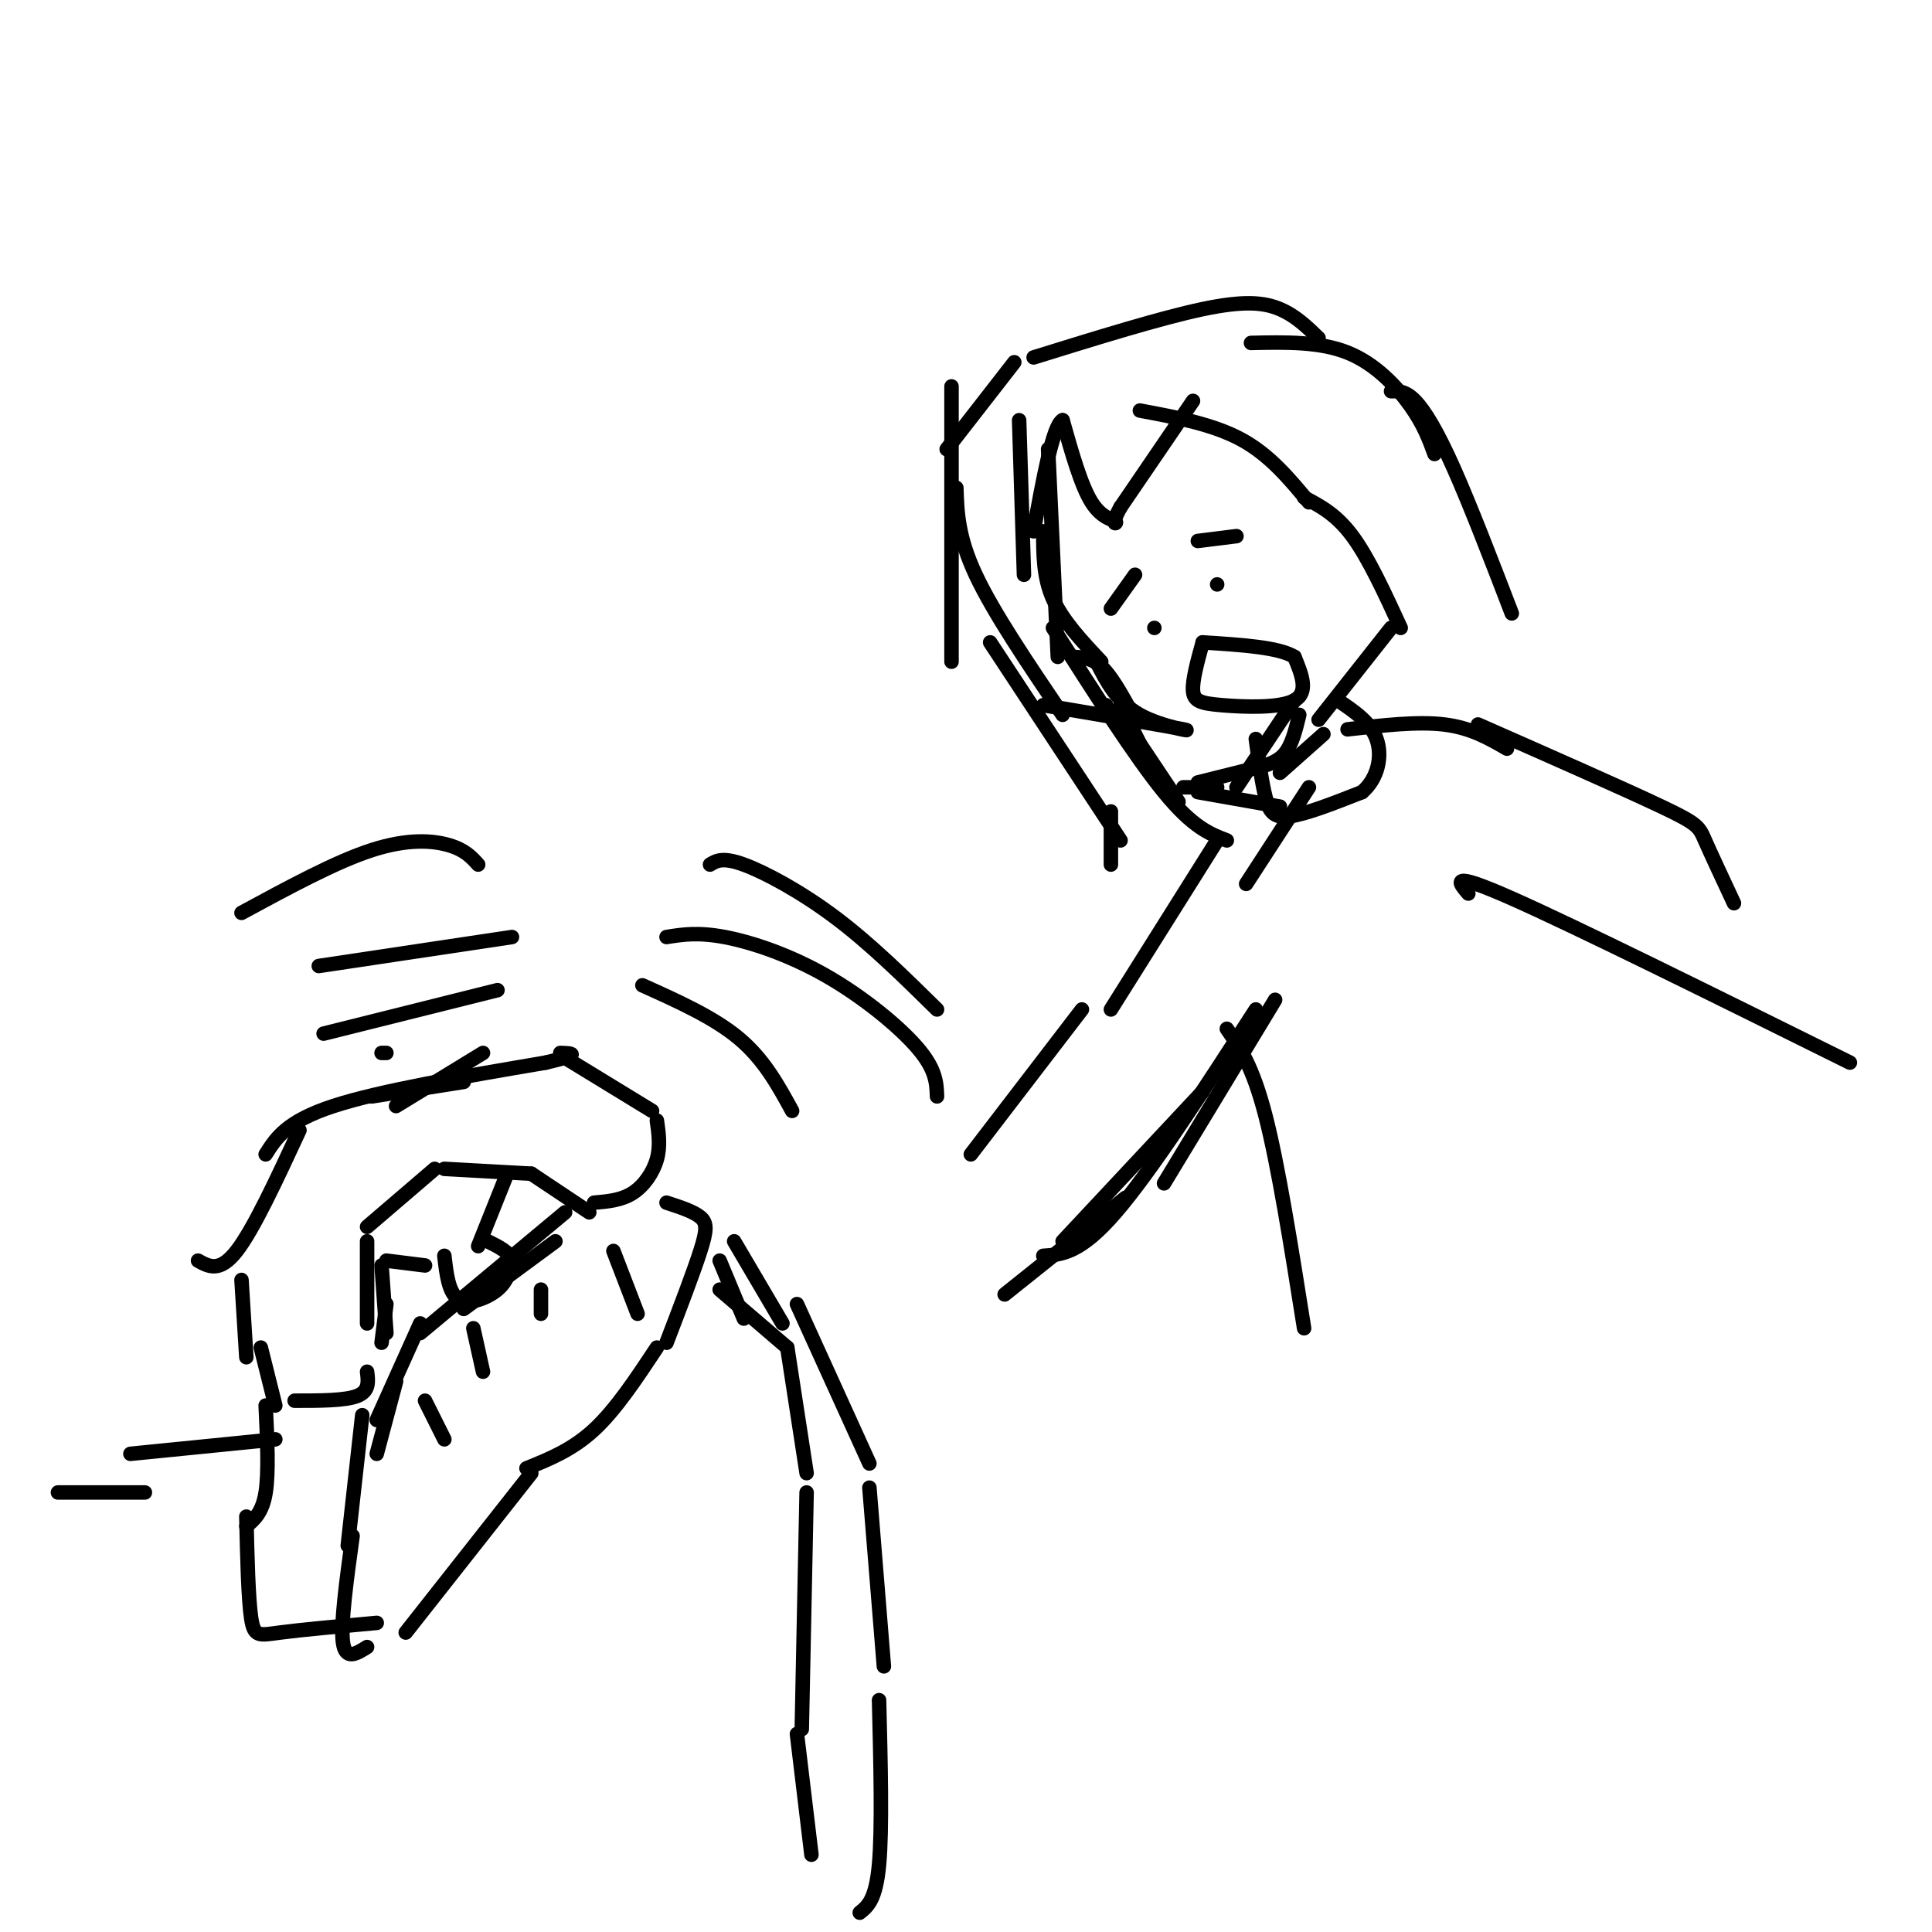 <svg viewBox='0 0 400 400' version='1.1' xmlns='http://www.w3.org/2000/svg' xmlns:xlink='http://www.w3.org/1999/xlink'><g fill='none' stroke='#000000' stroke-width='3' stroke-linecap='round' stroke-linejoin='round'><path d='M50,265c0.000,0.000 1.000,16.000 1,16'/><path d='M54,279c0.000,0.000 3.000,12.000 3,12'/><path d='M61,290c5.250,0.000 10.500,0.000 13,-1c2.500,-1.000 2.250,-3.000 2,-5'/><path d='M79,278c0.000,0.000 1.000,-8.000 1,-8'/><path d='M80,276c0.000,0.000 -1.000,-14.000 -1,-14'/><path d='M76,274c0.000,0.000 0.000,-17.000 0,-17'/><path d='M76,254c0.000,0.000 14.000,-12.000 14,-12'/><path d='M92,242c0.000,0.000 18.000,1.000 18,1'/><path d='M110,243c0.000,0.000 12.000,8.000 12,8'/><path d='M123,249c2.822,-0.244 5.644,-0.489 8,-2c2.356,-1.511 4.244,-4.289 5,-7c0.756,-2.711 0.378,-5.356 0,-8'/><path d='M135,230c0.000,0.000 -18.000,-11.000 -18,-11'/><path d='M100,218c0.000,0.000 -18.000,11.000 -18,11'/><path d='M41,261c2.250,1.250 4.500,2.500 8,-2c3.500,-4.500 8.250,-14.750 13,-25'/><path d='M77,227c0.000,0.000 19.000,-3.000 19,-3'/><path d='M80,261c0.000,0.000 8.000,1.000 8,1'/><path d='M105,243c0.000,0.000 -6.000,15.000 -6,15'/><path d='M92,260c0.444,3.889 0.889,7.778 3,9c2.111,1.222 5.889,-0.222 8,-2c2.111,-1.778 2.556,-3.889 3,-6'/><path d='M106,261c-0.333,-1.667 -2.667,-2.833 -5,-4'/><path d='M96,271c0.000,0.000 19.000,-14.000 19,-14'/><path d='M117,251c0.000,0.000 -30.000,25.000 -30,25'/><path d='M87,274c0.000,0.000 -9.000,20.000 -9,20'/><path d='M82,286c0.000,0.000 -4.000,15.000 -4,15'/><path d='M75,293c0.000,0.000 -3.000,27.000 -3,27'/><path d='M73,318c-1.250,9.083 -2.500,18.167 -2,22c0.500,3.833 2.750,2.417 5,1'/><path d='M84,338c0.000,0.000 26.000,-33.000 26,-33'/><path d='M109,304c4.750,-1.917 9.500,-3.833 14,-8c4.500,-4.167 8.750,-10.583 13,-17'/><path d='M138,278c2.800,-7.311 5.600,-14.622 7,-19c1.400,-4.378 1.400,-5.822 0,-7c-1.400,-1.178 -4.200,-2.089 -7,-3'/><path d='M55,291c0.333,6.917 0.667,13.833 0,18c-0.667,4.167 -2.333,5.583 -4,7'/><path d='M51,314c0.200,8.489 0.400,16.978 1,21c0.600,4.022 1.600,3.578 6,3c4.400,-0.578 12.200,-1.289 20,-2'/><path d='M149,261c0.000,0.000 5.000,12.000 5,12'/><path d='M149,267c0.000,0.000 14.000,12.000 14,12'/><path d='M163,279c0.000,0.000 4.000,26.000 4,26'/><path d='M167,309c0.000,0.000 -1.000,49.000 -1,49'/><path d='M165,359c0.000,0.000 3.000,25.000 3,25'/><path d='M152,257c0.000,0.000 10.000,17.000 10,17'/><path d='M165,270c0.000,0.000 15.000,33.000 15,33'/><path d='M180,308c0.000,0.000 3.000,37.000 3,37'/><path d='M182,352c0.333,13.333 0.667,26.667 0,34c-0.667,7.333 -2.333,8.667 -4,10'/><path d='M12,309c0.000,0.000 18.000,0.000 18,0'/><path d='M27,301c0.000,0.000 30.000,-3.000 30,-3'/><path d='M55,239c2.167,-3.417 4.333,-6.833 14,-10c9.667,-3.167 26.833,-6.083 44,-9'/><path d='M113,220c7.833,-1.833 5.417,-1.917 3,-2'/><path d='M88,290c0.000,0.000 4.000,8.000 4,8'/><path d='M98,275c0.000,0.000 2.000,9.000 2,9'/><path d='M112,267c0.000,0.000 0.000,5.000 0,5'/><path d='M127,259c0.000,0.000 5.000,13.000 5,13'/><path d='M80,218c0.000,0.000 -1.000,0.000 -1,0'/><path d='M67,214c0.000,0.000 36.000,-9.000 36,-9'/><path d='M66,200c0.000,0.000 40.000,-6.000 40,-6'/><path d='M50,189c9.756,-5.289 19.511,-10.578 27,-13c7.489,-2.422 12.711,-1.978 16,-1c3.289,0.978 4.644,2.489 6,4'/><path d='M133,204c7.417,3.333 14.833,6.667 20,11c5.167,4.333 8.083,9.667 11,15'/><path d='M138,194c3.238,-0.518 6.476,-1.036 12,0c5.524,1.036 13.333,3.625 21,8c7.667,4.375 15.190,10.536 19,15c3.810,4.464 3.905,7.232 4,10'/><path d='M147,179c1.311,-0.800 2.622,-1.600 7,0c4.378,1.600 11.822,5.600 19,11c7.178,5.400 14.089,12.200 21,19'/><path d='M247,83c0.000,0.000 -15.000,22.000 -15,22'/><path d='M232,105c-2.321,4.119 -0.625,3.417 -1,3c-0.375,-0.417 -2.821,-0.548 -5,-4c-2.179,-3.452 -4.089,-10.226 -6,-17'/><path d='M220,87c-2.000,1.000 -4.000,12.000 -6,23'/><path d='M211,87c0.000,0.000 1.000,32.000 1,32'/><path d='M217,93c0.000,0.000 2.000,43.000 2,43'/><path d='M216,110c0.000,4.750 0.000,9.500 2,14c2.000,4.500 6.000,8.750 10,13'/><path d='M229,146c0.000,0.000 2.000,4.000 2,4'/><path d='M227,137c2.156,4.200 4.311,8.400 9,11c4.689,2.600 11.911,3.600 9,3c-2.911,-0.600 -15.956,-2.800 -29,-5'/><path d='M197,80c0.000,0.000 0.000,57.000 0,57'/><path d='M198,101c0.167,5.083 0.333,10.167 4,18c3.667,7.833 10.833,18.417 18,29'/><path d='M205,133c0.000,0.000 27.000,41.000 27,41'/><path d='M232,146c0.000,0.000 4.000,8.000 4,8'/><path d='M236,154c0.000,0.000 8.000,12.000 8,12'/><path d='M245,163c0.000,0.000 7.000,0.000 7,0'/><path d='M248,164c0.000,0.000 17.000,3.000 17,3'/><path d='M265,160c0.000,0.000 9.000,-8.000 9,-8'/><path d='M273,149c0.000,0.000 15.000,-19.000 15,-19'/><path d='M236,85c7.583,1.417 15.167,2.833 21,6c5.833,3.167 9.917,8.083 14,13'/><path d='M270,103c3.333,1.750 6.667,3.500 10,8c3.333,4.500 6.667,11.750 10,19'/><path d='M196,93c0.000,0.000 14.000,-18.000 14,-18'/><path d='M214,74c13.178,-4.089 26.356,-8.178 35,-10c8.644,-1.822 12.756,-1.378 16,0c3.244,1.378 5.622,3.689 8,6'/><path d='M259,71c7.111,-0.156 14.222,-0.311 20,2c5.778,2.311 10.222,7.089 13,11c2.778,3.911 3.889,6.956 5,10'/><path d='M288,81c1.489,-0.044 2.978,-0.089 5,2c2.022,2.089 4.578,6.311 8,14c3.422,7.689 7.711,18.844 12,30'/><path d='M260,159c2.250,-0.583 4.500,-1.167 6,-3c1.500,-1.833 2.250,-4.917 3,-8'/><path d='M222,136c2.000,0.083 4.000,0.167 6,2c2.000,1.833 4.000,5.417 6,9'/><path d='M218,130c8.500,13.333 17.000,26.667 23,34c6.000,7.333 9.500,8.667 13,10'/><path d='M248,162c0.000,0.000 12.000,-3.000 12,-3'/><path d='M268,145c0.000,0.000 -12.000,18.000 -12,18'/><path d='M230,126c0.000,0.000 5.000,-7.000 5,-7'/><path d='M248,112c0.000,0.000 8.000,-1.000 8,-1'/><path d='M239,130c0.000,0.000 0.000,0.000 0,0'/><path d='M252,121c0.000,0.000 0.000,0.000 0,0'/><path d='M249,133c-1.077,3.911 -2.155,7.821 -2,10c0.155,2.179 1.542,2.625 6,3c4.458,0.375 11.988,0.679 15,-1c3.012,-1.679 1.506,-5.339 0,-9'/><path d='M268,136c-3.167,-2.000 -11.083,-2.500 -19,-3'/><path d='M230,168c0.000,0.000 0.000,11.000 0,11'/><path d='M260,153c0.622,4.511 1.244,9.022 2,12c0.756,2.978 1.644,4.422 5,4c3.356,-0.422 9.178,-2.711 15,-5'/><path d='M282,164c3.356,-2.867 4.244,-7.533 3,-11c-1.244,-3.467 -4.622,-5.733 -8,-8'/><path d='M271,163c0.000,0.000 -13.000,20.000 -13,20'/><path d='M252,174c0.000,0.000 -22.000,35.000 -22,35'/><path d='M279,151c7.250,-0.833 14.500,-1.667 20,-1c5.500,0.667 9.250,2.833 13,5'/><path d='M224,209c0.000,0.000 -23.000,30.000 -23,30'/><path d='M208,268c0.000,0.000 25.000,-20.000 25,-20'/><path d='M216,260c3.833,-0.250 7.667,-0.500 15,-9c7.333,-8.500 18.167,-25.250 29,-42'/><path d='M220,257c0.000,0.000 29.000,-31.000 29,-31'/><path d='M241,245c0.000,0.000 23.000,-38.000 23,-38'/><path d='M306,150c15.178,6.689 30.356,13.378 38,17c7.644,3.622 7.756,4.178 9,7c1.244,2.822 3.622,7.911 6,13'/><path d='M304,185c-2.083,-2.417 -4.167,-4.833 9,1c13.167,5.833 41.583,19.917 70,34'/><path d='M254,213c2.667,3.833 5.333,7.667 8,18c2.667,10.333 5.333,27.167 8,44'/></g>
</svg>